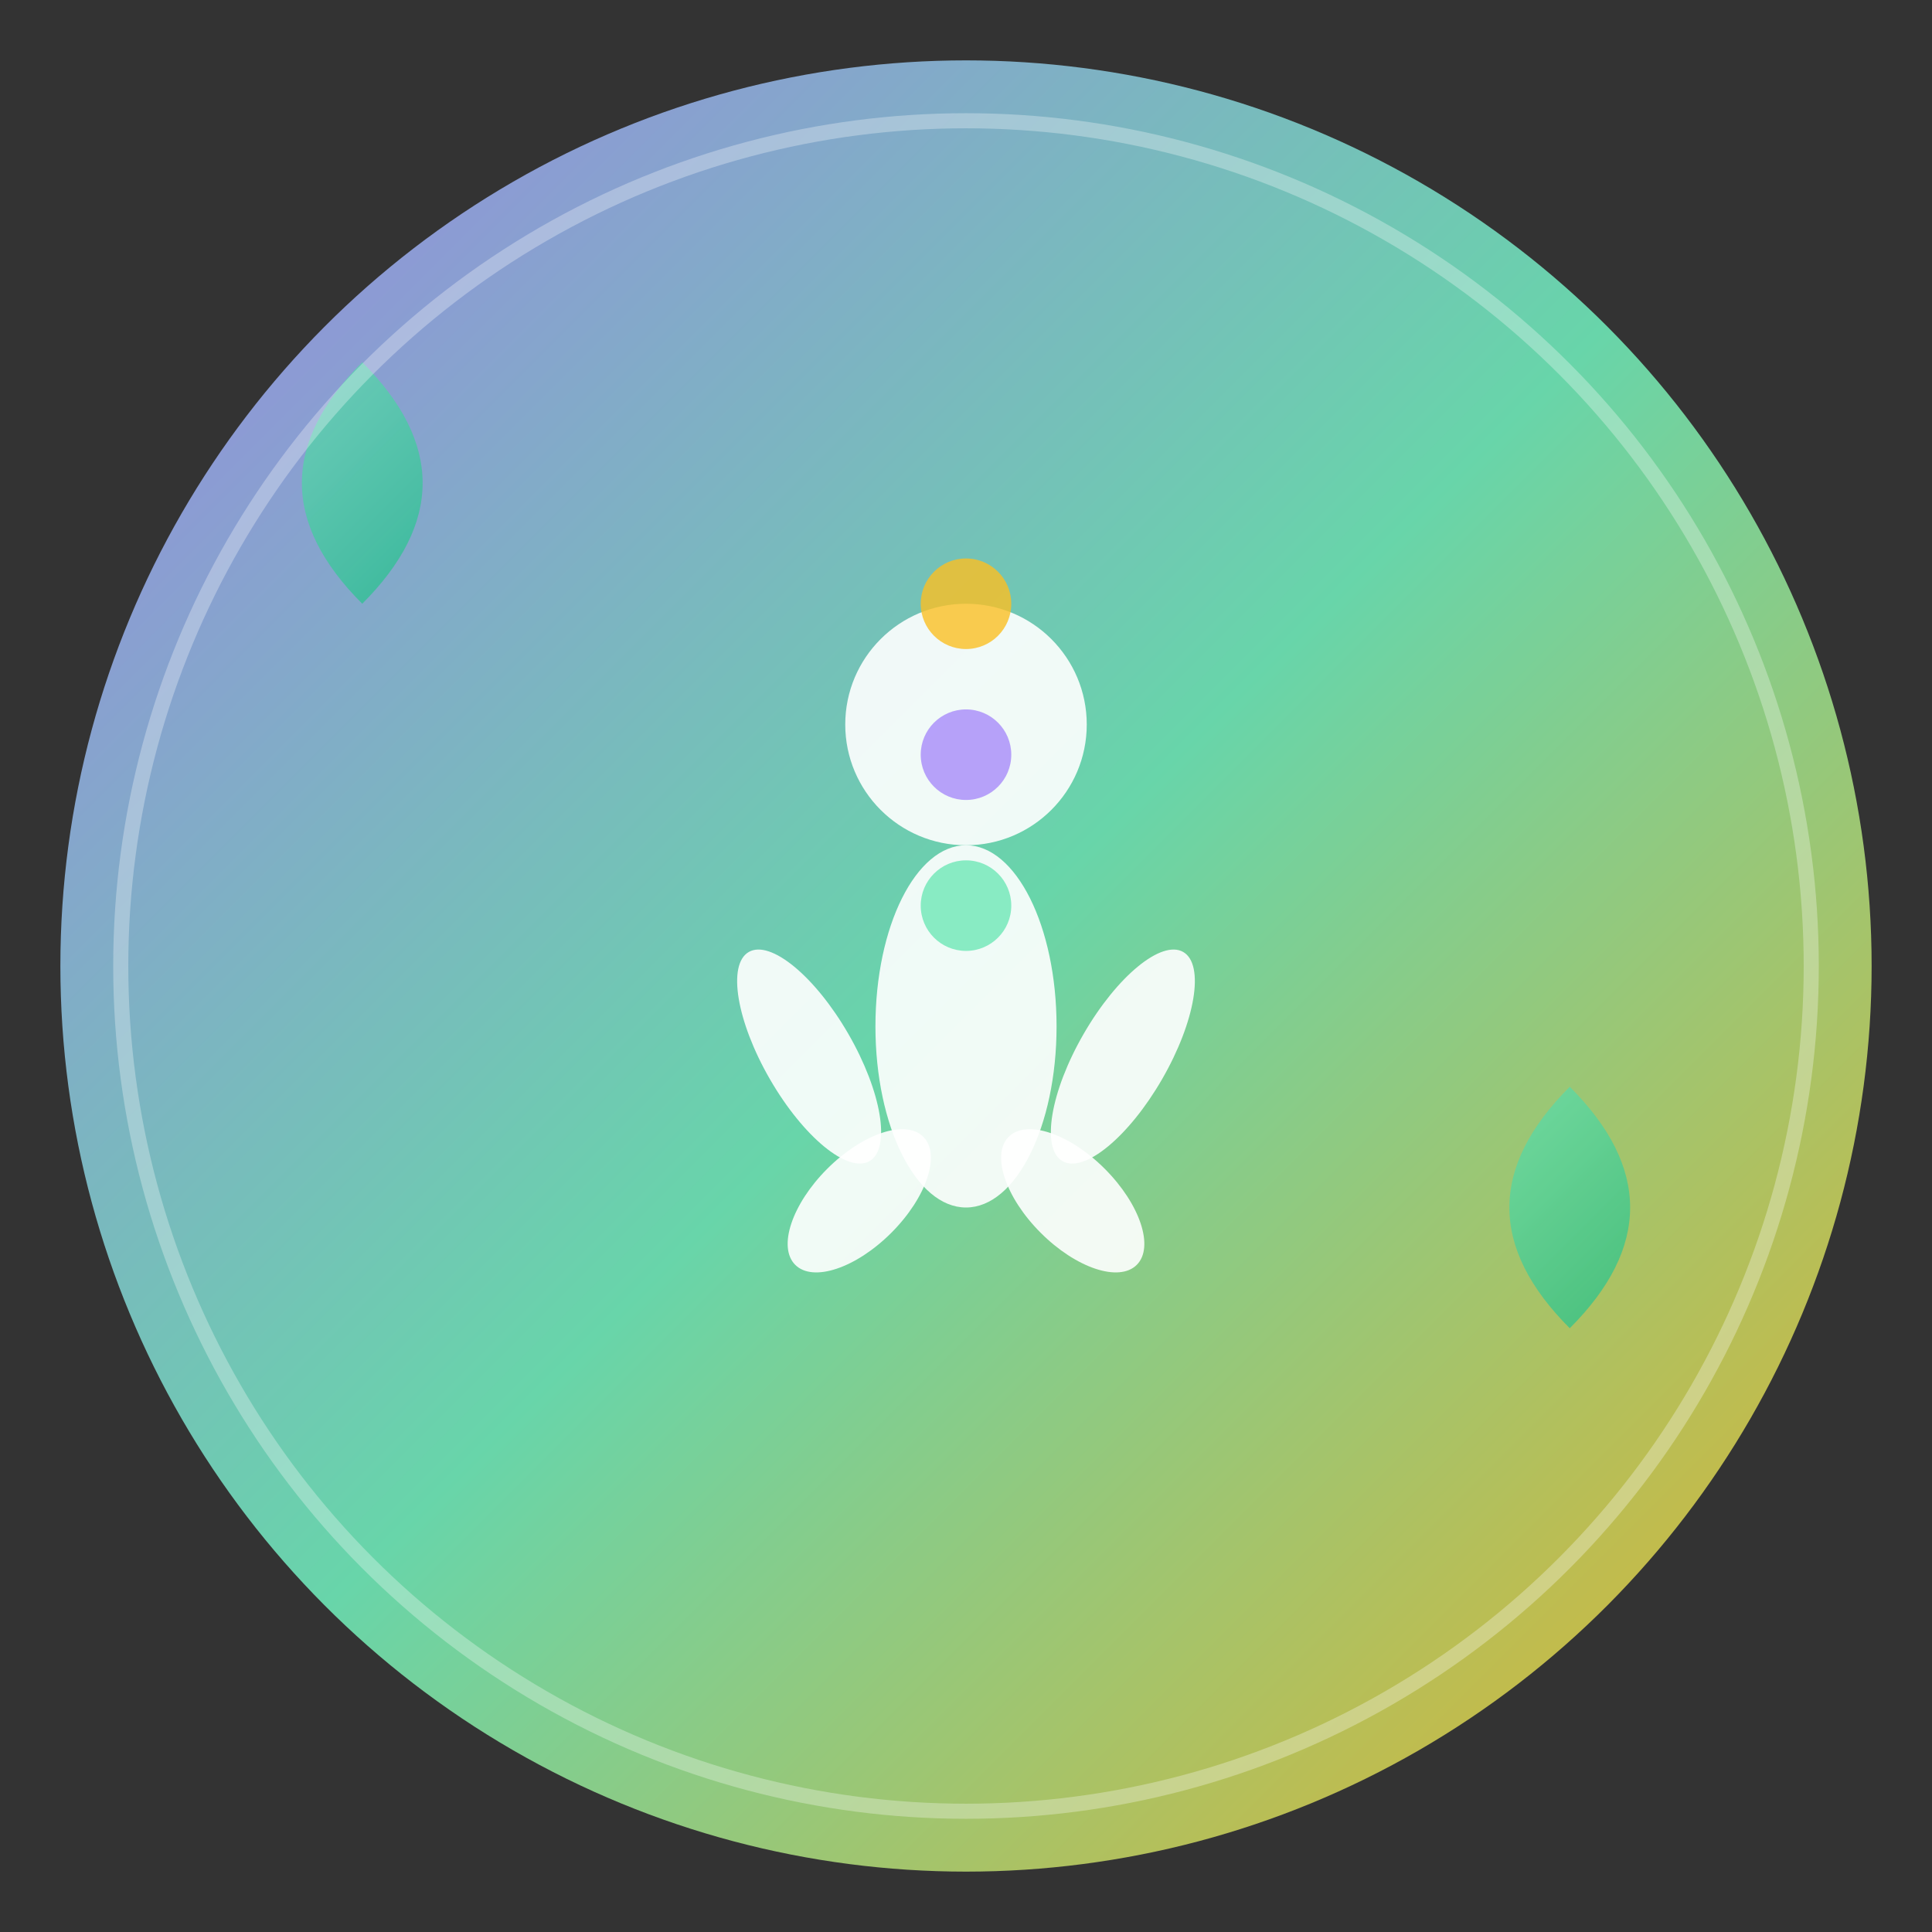<svg xmlns="http://www.w3.org/2000/svg" viewBox="0 0 64 64" width="64" height="64">
  <rect x="0" y="0" width="64" height="64" fill="#333333" stroke="none"/>
  <defs>
    <linearGradient id="gradient" x1="0%" y1="0%" x2="100%" y2="100%">
      <stop offset="0%" style="stop-color:#A78BFA;stop-opacity:1" />
      <stop offset="50%" style="stop-color:#6EE7B7;stop-opacity:1" />
      <stop offset="100%" style="stop-color:#FBBF24;stop-opacity:1" />
    </linearGradient>
    <linearGradient id="leafGradient" x1="0%" y1="0%" x2="100%" y2="100%">
      <stop offset="0%" style="stop-color:#6EE7B7;stop-opacity:1" />
      <stop offset="100%" style="stop-color:#10B981;stop-opacity:1" />
    </linearGradient>
  </defs>
  
  <!-- Background circle -->
  <circle cx="32" cy="32" r="30" fill="url(#gradient)" opacity="0.9"/>
  
  <!-- Meditation figure -->
  <g transform="translate(32, 32)">
    <!-- Head -->
    <circle cx="0" cy="-8" r="4" fill="#FFFFFF" opacity="0.9"/>
    
    <!-- Body -->
    <ellipse cx="0" cy="2" rx="3" ry="6" fill="#FFFFFF" opacity="0.9"/>
    
    <!-- Arms in meditation pose -->
    <ellipse cx="-6" cy="0" rx="1.5" ry="4" fill="#FFFFFF" opacity="0.9" transform="rotate(-30)"/>
    <ellipse cx="6" cy="0" rx="1.5" ry="4" fill="#FFFFFF" opacity="0.9" transform="rotate(30)"/>
    
    <!-- Legs in lotus position -->
    <ellipse cx="-3" cy="8" rx="1.5" ry="3" fill="#FFFFFF" opacity="0.9" transform="rotate(-45)"/>
    <ellipse cx="3" cy="8" rx="1.5" ry="3" fill="#FFFFFF" opacity="0.9" transform="rotate(45)"/>
  </g>
  
  <!-- Decorative leaves -->
  <path d="M 12 20 Q 8 16 12 12 Q 16 16 12 20" fill="url(#leafGradient)" opacity="0.7"/>
  <path d="M 52 44 Q 48 40 52 36 Q 56 40 52 44" fill="url(#leafGradient)" opacity="0.7"/>
  
  <!-- Energy dots/chakras -->
  <circle cx="32" cy="20" r="1.5" fill="#FBBF24" opacity="0.8"/>
  <circle cx="32" cy="25" r="1.5" fill="#A78BFA" opacity="0.8"/>
  <circle cx="32" cy="30" r="1.5" fill="#6EE7B7" opacity="0.8"/>
  
  <!-- Subtle glow effect -->
  <circle cx="32" cy="32" r="28" fill="none" stroke="#FFFFFF" stroke-width="0.5" opacity="0.3"/>
</svg>